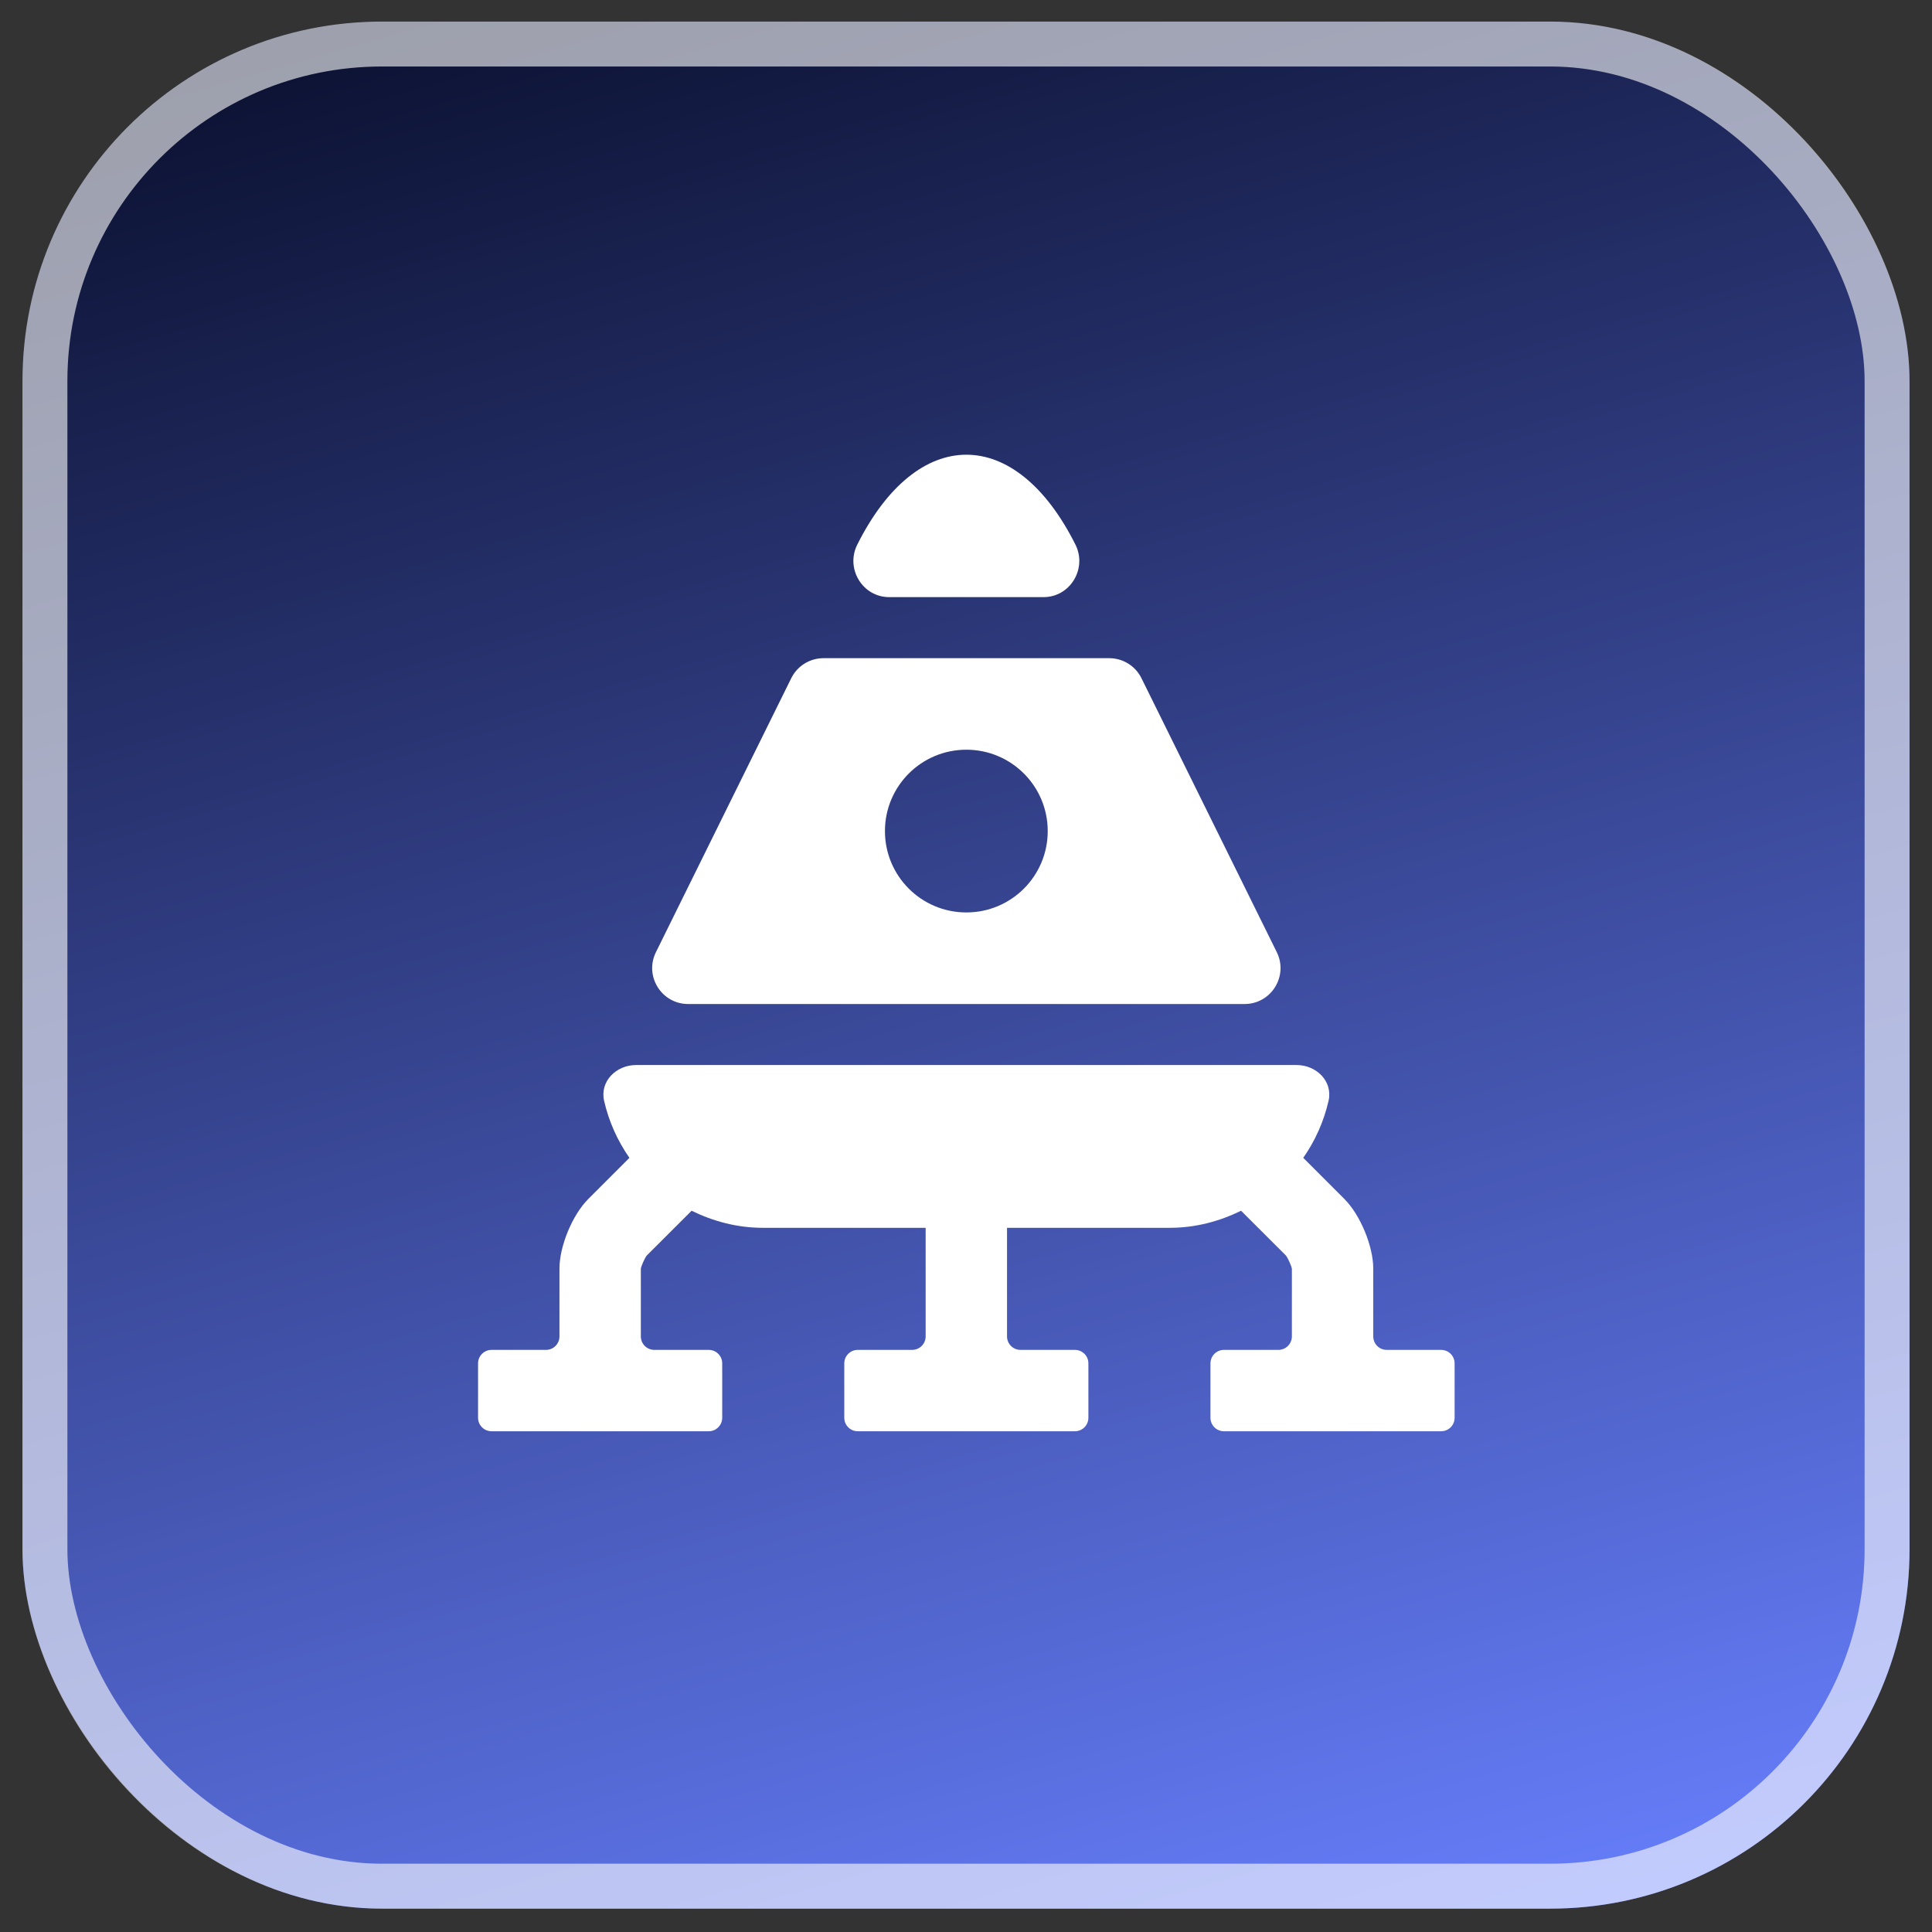 <svg width="43" height="43" viewBox="0 0 43 43" fill="none" xmlns="http://www.w3.org/2000/svg">
<rect x="0" y="0" width="43" height="43" fill="#333333" stroke="none"/>
<rect x="0.5" y="0.48" width="42" height="42" rx="8" fill="url(#paint0_linear_774_53622)"/>
<rect x="1" y="0.98" width="41" height="41" rx="7.5" stroke="white" stroke-opacity="0.6"/>
<g clip-path="url(#clip0_774_53622)">
<path d="M14.599 21.192C14.336 21.724 14.723 22.346 15.316 22.346H27.7C28.293 22.346 28.679 21.724 28.417 21.192L25.405 15.094C25.27 14.821 24.992 14.649 24.688 14.649H18.328C18.024 14.649 17.746 14.821 17.611 15.094L14.599 21.192ZM21.508 16.686C22.509 16.686 23.319 17.497 23.319 18.497C23.319 19.498 22.509 20.308 21.508 20.308C20.506 20.308 19.696 19.498 19.696 18.497C19.696 17.497 20.506 16.686 21.508 16.686Z" fill="white"/>
<path d="M23.226 13.29C23.819 13.29 24.2 12.657 23.938 12.126C22.601 9.452 20.415 9.452 19.078 12.126C18.815 12.657 19.197 13.29 19.79 13.29H23.226Z" fill="white"/>
<path d="M30.863 30.044C30.698 30.044 30.564 29.91 30.564 29.744V28.233C30.564 27.735 30.275 27.039 29.923 26.687L29.006 25.77C29.27 25.392 29.464 24.962 29.57 24.498C29.667 24.067 29.3 23.704 28.858 23.704H14.157C13.715 23.704 13.348 24.067 13.445 24.498C13.55 24.962 13.745 25.392 14.009 25.77L13.092 26.687C12.74 27.039 12.452 27.735 12.452 28.233V29.744C12.452 29.91 12.317 30.044 12.152 30.044H10.94C10.775 30.044 10.64 30.178 10.64 30.344V31.555C10.64 31.721 10.775 31.855 10.94 31.855H15.774C15.94 31.855 16.074 31.721 16.074 31.555V30.344C16.074 30.178 15.94 30.044 15.774 30.044H14.563C14.397 30.044 14.263 29.91 14.263 29.744V28.233C14.271 28.184 14.344 28.008 14.395 27.943L15.393 26.947C15.874 27.183 16.407 27.327 16.979 27.327H20.602V29.744C20.602 29.91 20.467 30.044 20.302 30.044H19.091C18.925 30.044 18.791 30.178 18.791 30.344V31.555C18.791 31.721 18.925 31.855 19.091 31.855H23.924C24.09 31.855 24.224 31.721 24.224 31.555V30.344C24.224 30.178 24.09 30.044 23.924 30.044H22.713C22.547 30.044 22.413 29.91 22.413 29.744V27.327H26.036C26.608 27.327 27.141 27.183 27.622 26.947L28.62 27.943C28.671 28.008 28.744 28.184 28.753 28.233V29.744C28.753 29.91 28.618 30.044 28.453 30.044H27.241C27.076 30.044 26.941 30.178 26.941 30.344V31.555C26.941 31.721 27.076 31.855 27.241 31.855H32.075C32.24 31.855 32.375 31.721 32.375 31.555V30.344C32.375 30.178 32.24 30.044 32.075 30.044H30.863Z" fill="white"/>
</g>
<defs>
<linearGradient id="paint0_linear_774_53622" x1="10.767" y1="-5.12" x2="25.47" y2="46.486" gradientUnits="userSpaceOnUse">
<stop stop-color="#03071E"/>
<stop offset="1" stop-color="#6880FF"/>
</linearGradient>
<clipPath id="clip0_774_53622">
<rect width="22" height="22" fill="white" transform="translate(10.5 9.98)"/>
</clipPath>
</defs>
</svg>
